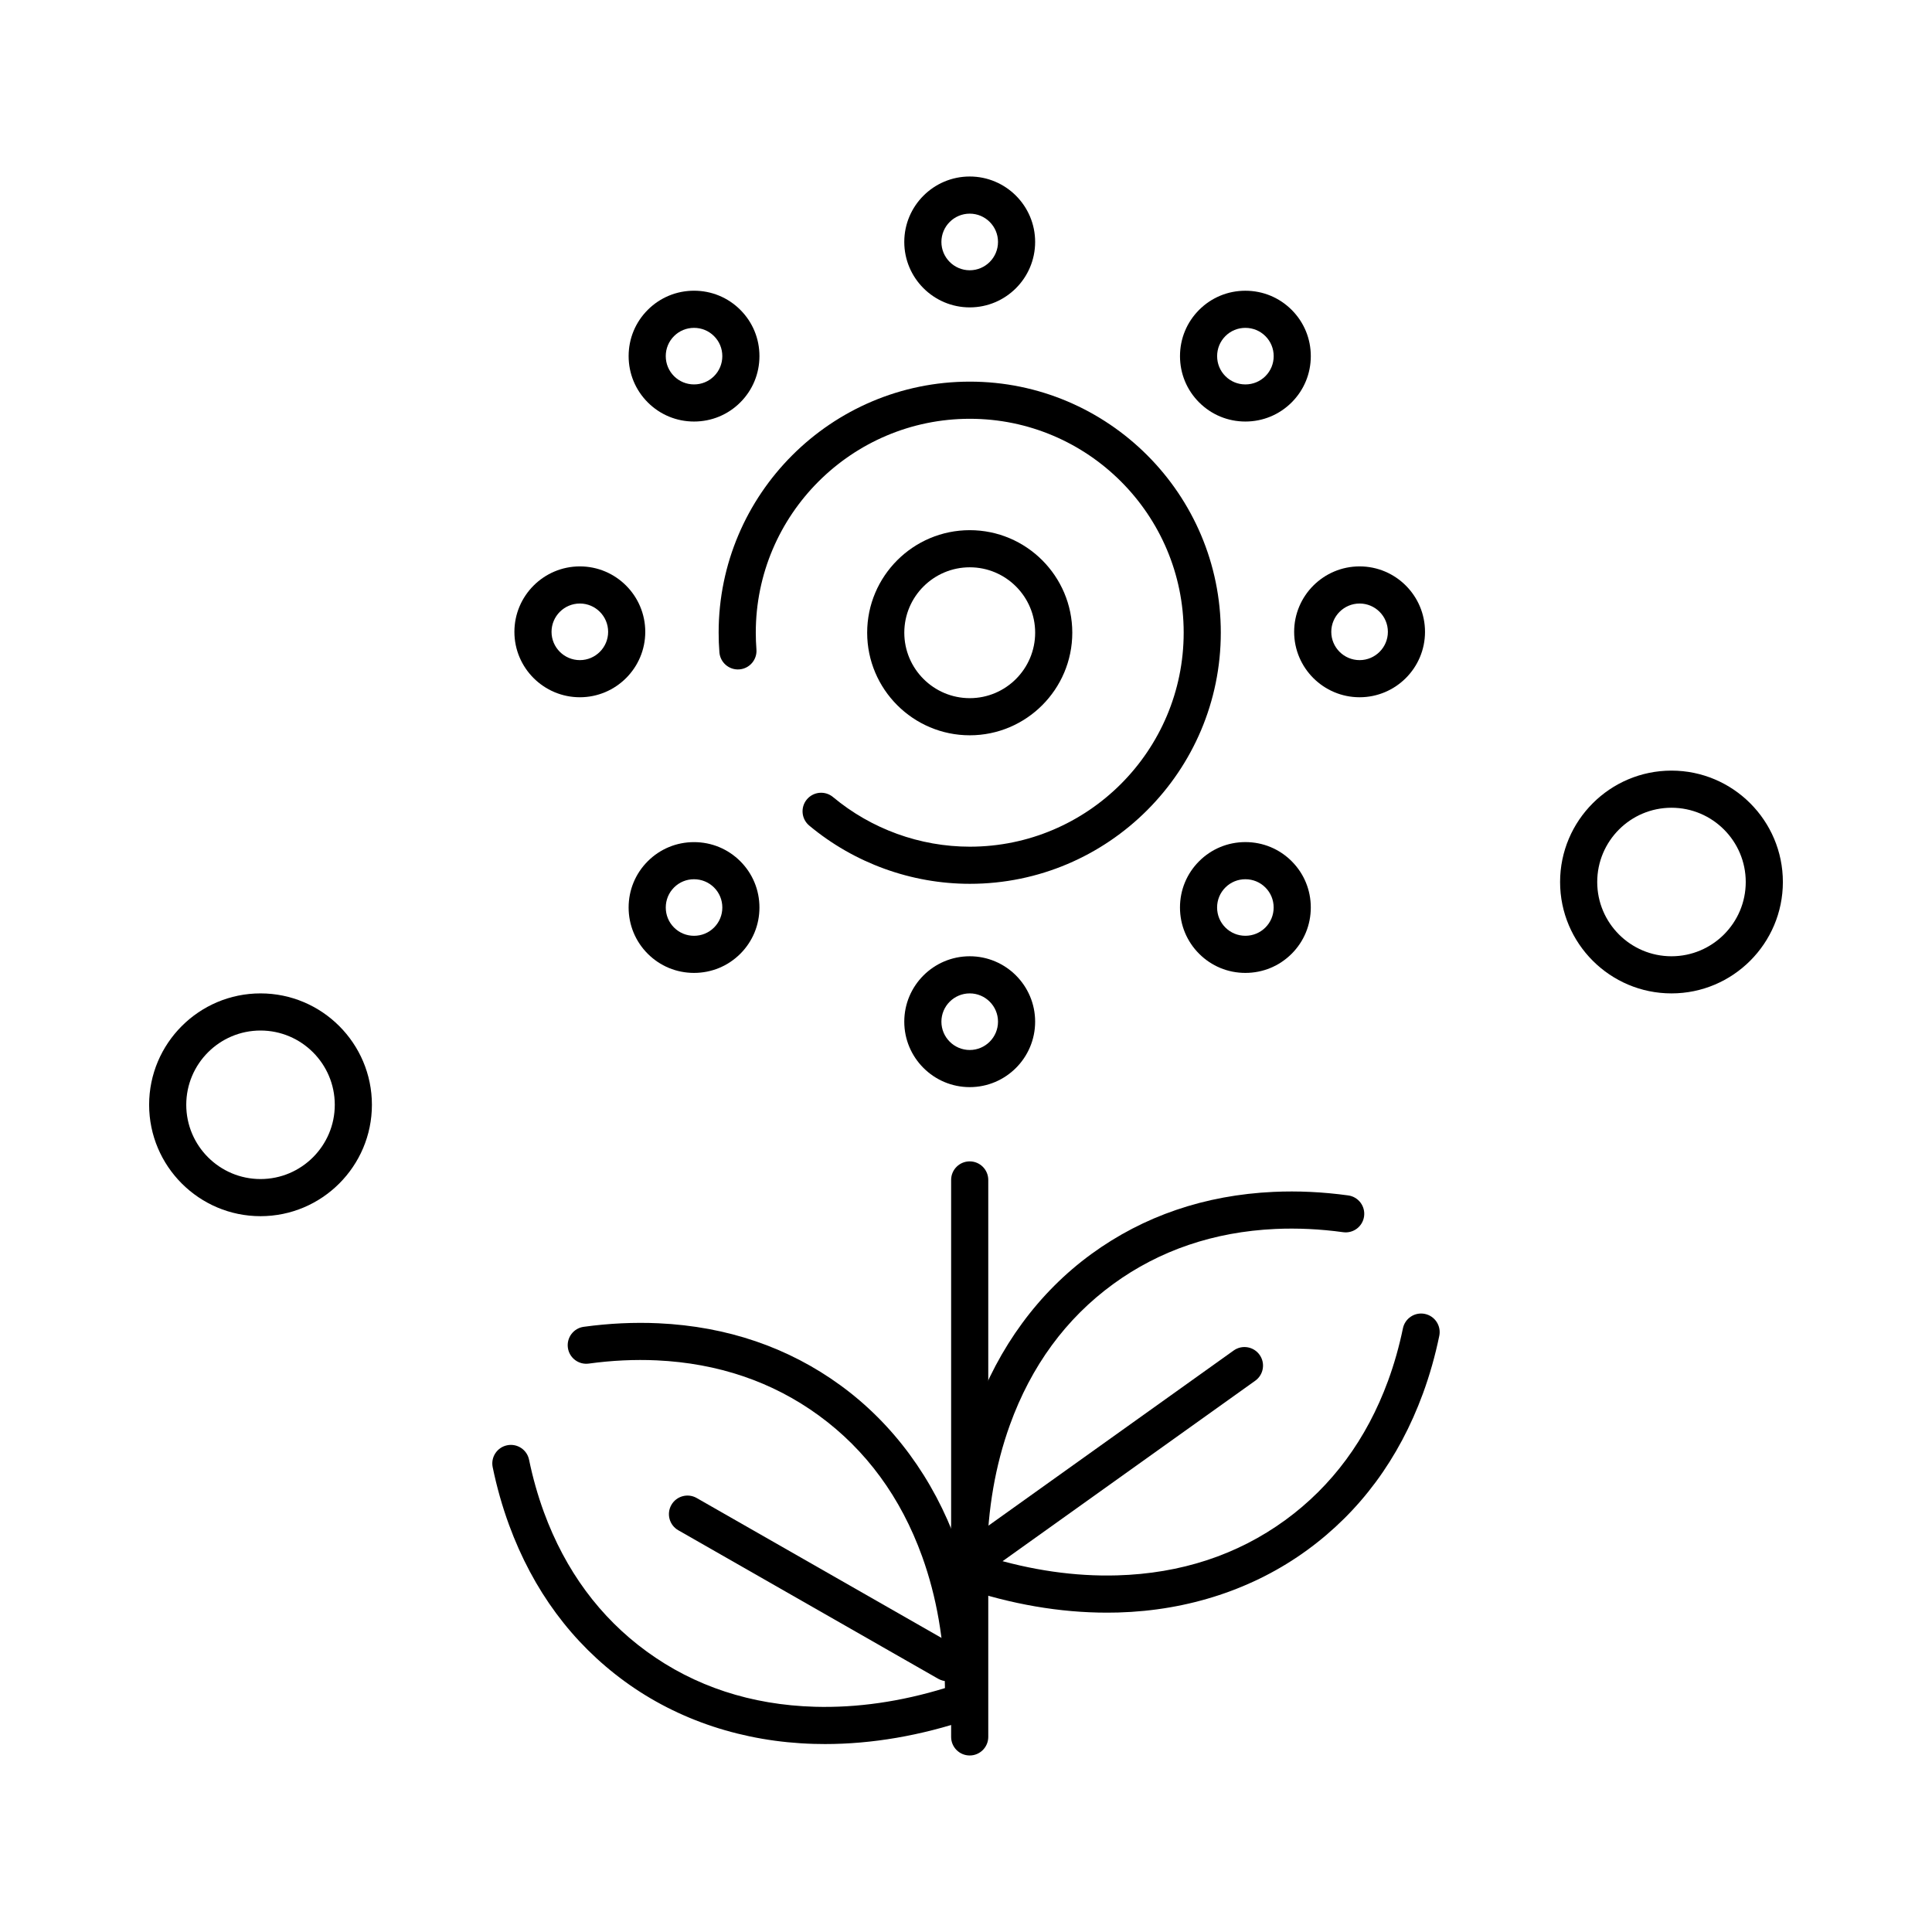 <?xml version="1.0" encoding="UTF-8"?>
<!-- Uploaded to: ICON Repo, www.svgrepo.com, Generator: ICON Repo Mixer Tools -->
<svg fill="#000000" width="800px" height="800px" version="1.1" viewBox="144 144 512 512" xmlns="http://www.w3.org/2000/svg">
 <g>
  <path d="m400.98 609.22c-2.719 0-4.922-2.203-4.922-4.922v-147.6c0-2.719 2.203-4.922 4.922-4.922s4.922 2.203 4.922 4.922v147.6c-0.004 2.719-2.207 4.922-4.922 4.922z"/>
  <path d="m437.37 571.37c-12.477 0-25.359-2.215-38.297-6.582-1.973-0.668-3.312-2.508-3.344-4.59-0.012-0.645-0.016-1.289-0.016-1.93 0-14.277 2.234-27.711 6.641-39.93 6.246-17.32 16.922-31.848 30.875-42.012 13.836-10.078 30.07-15.617 48.254-16.465 6.492-0.301 13.125 0.02 19.809 0.938 2.691 0.367 4.574 2.852 4.203 5.543-0.367 2.691-2.84 4.574-5.543 4.203-6.09-0.836-12.121-1.125-18.012-0.855-16.227 0.754-30.664 5.664-42.914 14.586-12.535 9.133-21.758 21.715-27.414 37.398-3.84 10.652-5.875 22.375-6.043 34.867 11.719 3.598 23.316 5.269 34.48 4.949 16.887-0.48 31.879-5.41 44.562-14.648 12.402-9.035 21.566-21.457 27.238-36.914 1.621-4.422 2.949-9.098 3.941-13.906 0.551-2.66 3.156-4.371 5.812-3.824 2.66 0.551 4.371 3.152 3.824 5.812-1.09 5.285-2.551 10.434-4.34 15.309-6.356 17.32-16.68 31.277-30.684 41.48-14.117 10.285-31.43 16-50.074 16.531-0.984 0.027-1.973 0.039-2.961 0.039z"/>
  <path d="m362.62 606.19c-0.988 0-1.977-0.016-2.957-0.043-18.645-0.531-35.957-6.25-50.07-16.531-14.004-10.203-24.328-24.16-30.684-41.48-1.789-4.871-3.25-10.023-4.34-15.309-0.551-2.66 1.16-5.266 3.824-5.812 2.66-0.551 5.266 1.16 5.812 3.824 0.992 4.809 2.32 9.488 3.941 13.91 5.672 15.461 14.836 27.879 27.238 36.914 12.68 9.238 27.672 14.164 44.559 14.648 11.172 0.316 22.762-1.352 34.48-4.949-0.172-12.488-2.203-24.211-6.043-34.867-5.656-15.684-14.879-28.266-27.414-37.395-12.25-8.926-26.688-13.836-42.918-14.59-5.871-0.27-11.918 0.02-18.012 0.855-2.691 0.371-5.176-1.512-5.543-4.203-0.367-2.691 1.512-5.176 4.203-5.543 6.684-0.918 13.332-1.234 19.809-0.938 18.188 0.844 34.422 6.383 48.254 16.465 13.953 10.164 24.629 24.691 30.875 42.012 4.406 12.219 6.641 25.648 6.641 39.926 0 0.645-0.004 1.289-0.016 1.934-0.031 2.082-1.371 3.922-3.344 4.59-12.938 4.367-25.82 6.582-38.297 6.582z"/>
  <path d="m404.92 560.02c-1.535 0-3.047-0.719-4.008-2.062-1.578-2.211-1.066-5.285 1.145-6.863l68.879-49.199c2.211-1.578 5.285-1.066 6.863 1.145 1.578 2.211 1.066 5.285-1.145 6.863l-68.879 49.199c-0.867 0.621-1.863 0.918-2.856 0.918z"/>
  <path d="m395.07 589.54c-0.828 0-1.668-0.211-2.438-0.648l-68.879-39.359c-2.359-1.348-3.18-4.352-1.832-6.711 1.348-2.359 4.356-3.18 6.711-1.832l68.879 39.359c2.359 1.348 3.18 4.352 1.832 6.711-0.906 1.59-2.566 2.481-4.273 2.481z"/>
  <path d="m213.04 466.3c-16.277 0-29.52-13.242-29.52-29.52s13.242-29.52 29.52-29.52c16.277 0 29.52 13.242 29.52 29.52s-13.242 29.52-29.52 29.52zm0-49.199c-10.852 0-19.68 8.828-19.68 19.68 0 10.852 8.828 19.68 19.68 19.68 10.852 0 19.68-8.828 19.68-19.68 0-10.852-8.828-19.68-19.68-19.68z"/>
  <path d="m586.96 407.26c-16.277 0-29.52-13.242-29.52-29.52 0-16.277 13.242-29.52 29.52-29.52 16.277 0 29.52 13.242 29.52 29.52 0 16.277-13.242 29.52-29.52 29.52zm0-49.199c-10.852 0-19.68 8.828-19.68 19.68 0 10.852 8.828 19.68 19.68 19.68 10.852 0 19.68-8.828 19.68-19.68 0-10.852-8.828-19.68-19.68-19.68z"/>
  <path d="m401.02 378.22c-15.512 0-30.629-5.481-42.566-15.434-2.086-1.742-2.367-4.844-0.629-6.93 1.742-2.086 4.844-2.367 6.93-0.629 10.172 8.48 23.051 13.152 36.266 13.152 31.246 0 56.668-25.449 56.668-56.73 0-31.246-25.422-56.668-56.668-56.668-31.281 0-56.73 25.422-56.73 56.668 0 1.488 0.059 2.988 0.172 4.457 0.211 2.707-1.812 5.078-4.523 5.289-2.695 0.215-5.078-1.812-5.289-4.523-0.137-1.727-0.203-3.484-0.203-5.227 0-36.672 29.863-66.508 66.57-66.508 36.672 0 66.508 29.836 66.508 66.508 0.004 36.711-29.832 66.574-66.504 66.574z"/>
  <path d="m401 338.86c-14.992 0-27.191-12.199-27.191-27.191 0-14.98 12.199-27.168 27.191-27.168 14.98 0 27.168 12.188 27.168 27.168 0 14.992-12.188 27.191-27.168 27.191zm0-44.52c-9.566 0-17.352 7.773-17.352 17.328 0 9.566 7.785 17.352 17.352 17.352 9.555 0 17.328-7.785 17.328-17.352 0-9.559-7.773-17.328-17.328-17.328z"/>
  <path d="m400.99 225.46c-9.566 0-17.348-7.781-17.348-17.348 0-9.559 7.781-17.336 17.348-17.336 9.559 0 17.332 7.777 17.332 17.336 0.004 9.566-7.773 17.348-17.332 17.348zm0-24.84c-4.141 0-7.508 3.363-7.508 7.496 0 4.141 3.367 7.508 7.508 7.508 4.133 0 7.492-3.367 7.492-7.508 0.004-4.133-3.359-7.496-7.492-7.496z"/>
  <path d="m400.99 432.1c-9.566 0-17.348-7.781-17.348-17.348 0-9.559 7.781-17.332 17.348-17.332 9.559 0 17.332 7.777 17.332 17.332 0.004 9.566-7.773 17.348-17.332 17.348zm0-24.84c-4.141 0-7.508 3.363-7.508 7.492 0 4.141 3.367 7.508 7.508 7.508 4.133 0 7.492-3.367 7.492-7.508 0.004-4.129-3.359-7.492-7.492-7.492z"/>
  <path d="m474.04 255.71c-4.633 0-8.984-1.801-12.254-5.066-3.273-3.269-5.074-7.625-5.074-12.266 0-4.637 1.801-8.992 5.074-12.266 3.266-3.266 7.617-5.066 12.25-5.066 4.641 0 9 1.801 12.27 5.074 3.269 3.269 5.07 7.625 5.07 12.258 0 4.633-1.801 8.988-5.07 12.258-3.273 3.269-7.629 5.074-12.266 5.074zm-0.004-24.824c-2.008 0-3.887 0.777-5.293 2.184-1.414 1.414-2.191 3.297-2.191 5.309 0 2.012 0.777 3.894 2.191 5.309 1.41 1.41 3.289 2.188 5.297 2.188 2.008 0 3.894-0.781 5.312-2.195 1.41-1.41 2.188-3.293 2.188-5.297 0-2.008-0.777-3.891-2.188-5.301-1.418-1.418-3.301-2.195-5.316-2.195z"/>
  <path d="m327.92 401.83c-4.633 0-8.984-1.801-12.254-5.066-3.269-3.273-5.074-7.629-5.074-12.266 0-4.637 1.801-8.992 5.074-12.262 3.266-3.266 7.617-5.066 12.254-5.066 4.641 0 8.996 1.801 12.27 5.074 3.269 3.269 5.07 7.625 5.07 12.258 0 4.637-1.801 8.988-5.07 12.258-3.277 3.269-7.633 5.07-12.27 5.07zm0-24.824c-2.008 0-3.887 0.777-5.293 2.184-1.414 1.414-2.191 3.297-2.191 5.309 0 2.012 0.777 3.894 2.191 5.309 1.41 1.41 3.289 2.188 5.297 2.188 2.008 0 3.894-0.781 5.312-2.195 1.41-1.41 2.188-3.293 2.188-5.301 0-2.008-0.777-3.887-2.188-5.301-1.422-1.41-3.309-2.191-5.316-2.191z"/>
  <path d="m504.31 328.78c-9.566 0-17.348-7.777-17.348-17.332 0-9.566 7.781-17.348 17.348-17.348 9.559 0 17.332 7.781 17.332 17.348 0.004 9.555-7.773 17.332-17.332 17.332zm0-24.84c-4.141 0-7.508 3.367-7.508 7.508 0 4.133 3.367 7.492 7.508 7.492 4.133 0 7.492-3.363 7.492-7.492 0.004-4.141-3.359-7.508-7.492-7.508z"/>
  <path d="m297.67 328.78c-9.566 0-17.348-7.777-17.348-17.332 0-9.566 7.781-17.348 17.348-17.348 9.559 0 17.332 7.781 17.332 17.348 0.004 9.555-7.773 17.332-17.332 17.332zm0-24.84c-4.141 0-7.508 3.367-7.508 7.508 0 4.133 3.367 7.492 7.508 7.492 4.133 0 7.492-3.363 7.492-7.492 0.004-4.141-3.359-7.508-7.492-7.508z"/>
  <path d="m474.04 401.83c-4.633 0-8.988-1.801-12.254-5.07-3.273-3.273-5.078-7.633-5.078-12.27 0-4.633 1.801-8.984 5.07-12.254 3.269-3.269 7.625-5.074 12.266-5.074 4.637 0 8.996 1.801 12.266 5.074 3.266 3.266 5.066 7.617 5.066 12.254 0 4.641-1.801 9-5.074 12.27-3.273 3.269-7.629 5.07-12.262 5.07zm0-24.824c-2.012 0-3.894 0.777-5.309 2.191-1.41 1.41-2.188 3.293-2.188 5.297 0 2.008 0.781 3.894 2.195 5.309 1.41 1.41 3.293 2.188 5.301 2.188 2.004 0 3.887-0.777 5.301-2.188 1.414-1.41 2.191-3.297 2.191-5.309 0-2.008-0.777-3.887-2.184-5.293-1.414-1.418-3.297-2.195-5.309-2.195z"/>
  <path d="m327.93 255.71c-4.633 0-8.988-1.801-12.258-5.07-3.273-3.273-5.078-7.633-5.078-12.27 0-4.633 1.801-8.984 5.07-12.254 3.273-3.269 7.629-5.074 12.266-5.074s8.992 1.801 12.266 5.074c3.266 3.266 5.066 7.617 5.066 12.254 0 4.641-1.801 9-5.074 12.27-3.269 3.269-7.625 5.07-12.258 5.07zm0-24.824c-2.012 0-3.894 0.777-5.309 2.191-1.41 1.41-2.188 3.289-2.188 5.297 0 2.008 0.781 3.894 2.195 5.312 1.41 1.41 3.293 2.188 5.301 2.188 2.008 0 3.887-0.777 5.301-2.188 1.414-1.414 2.191-3.301 2.191-5.312 0-2.008-0.777-3.887-2.184-5.293-1.414-1.418-3.301-2.195-5.309-2.195z"/>
 </g>
</svg>